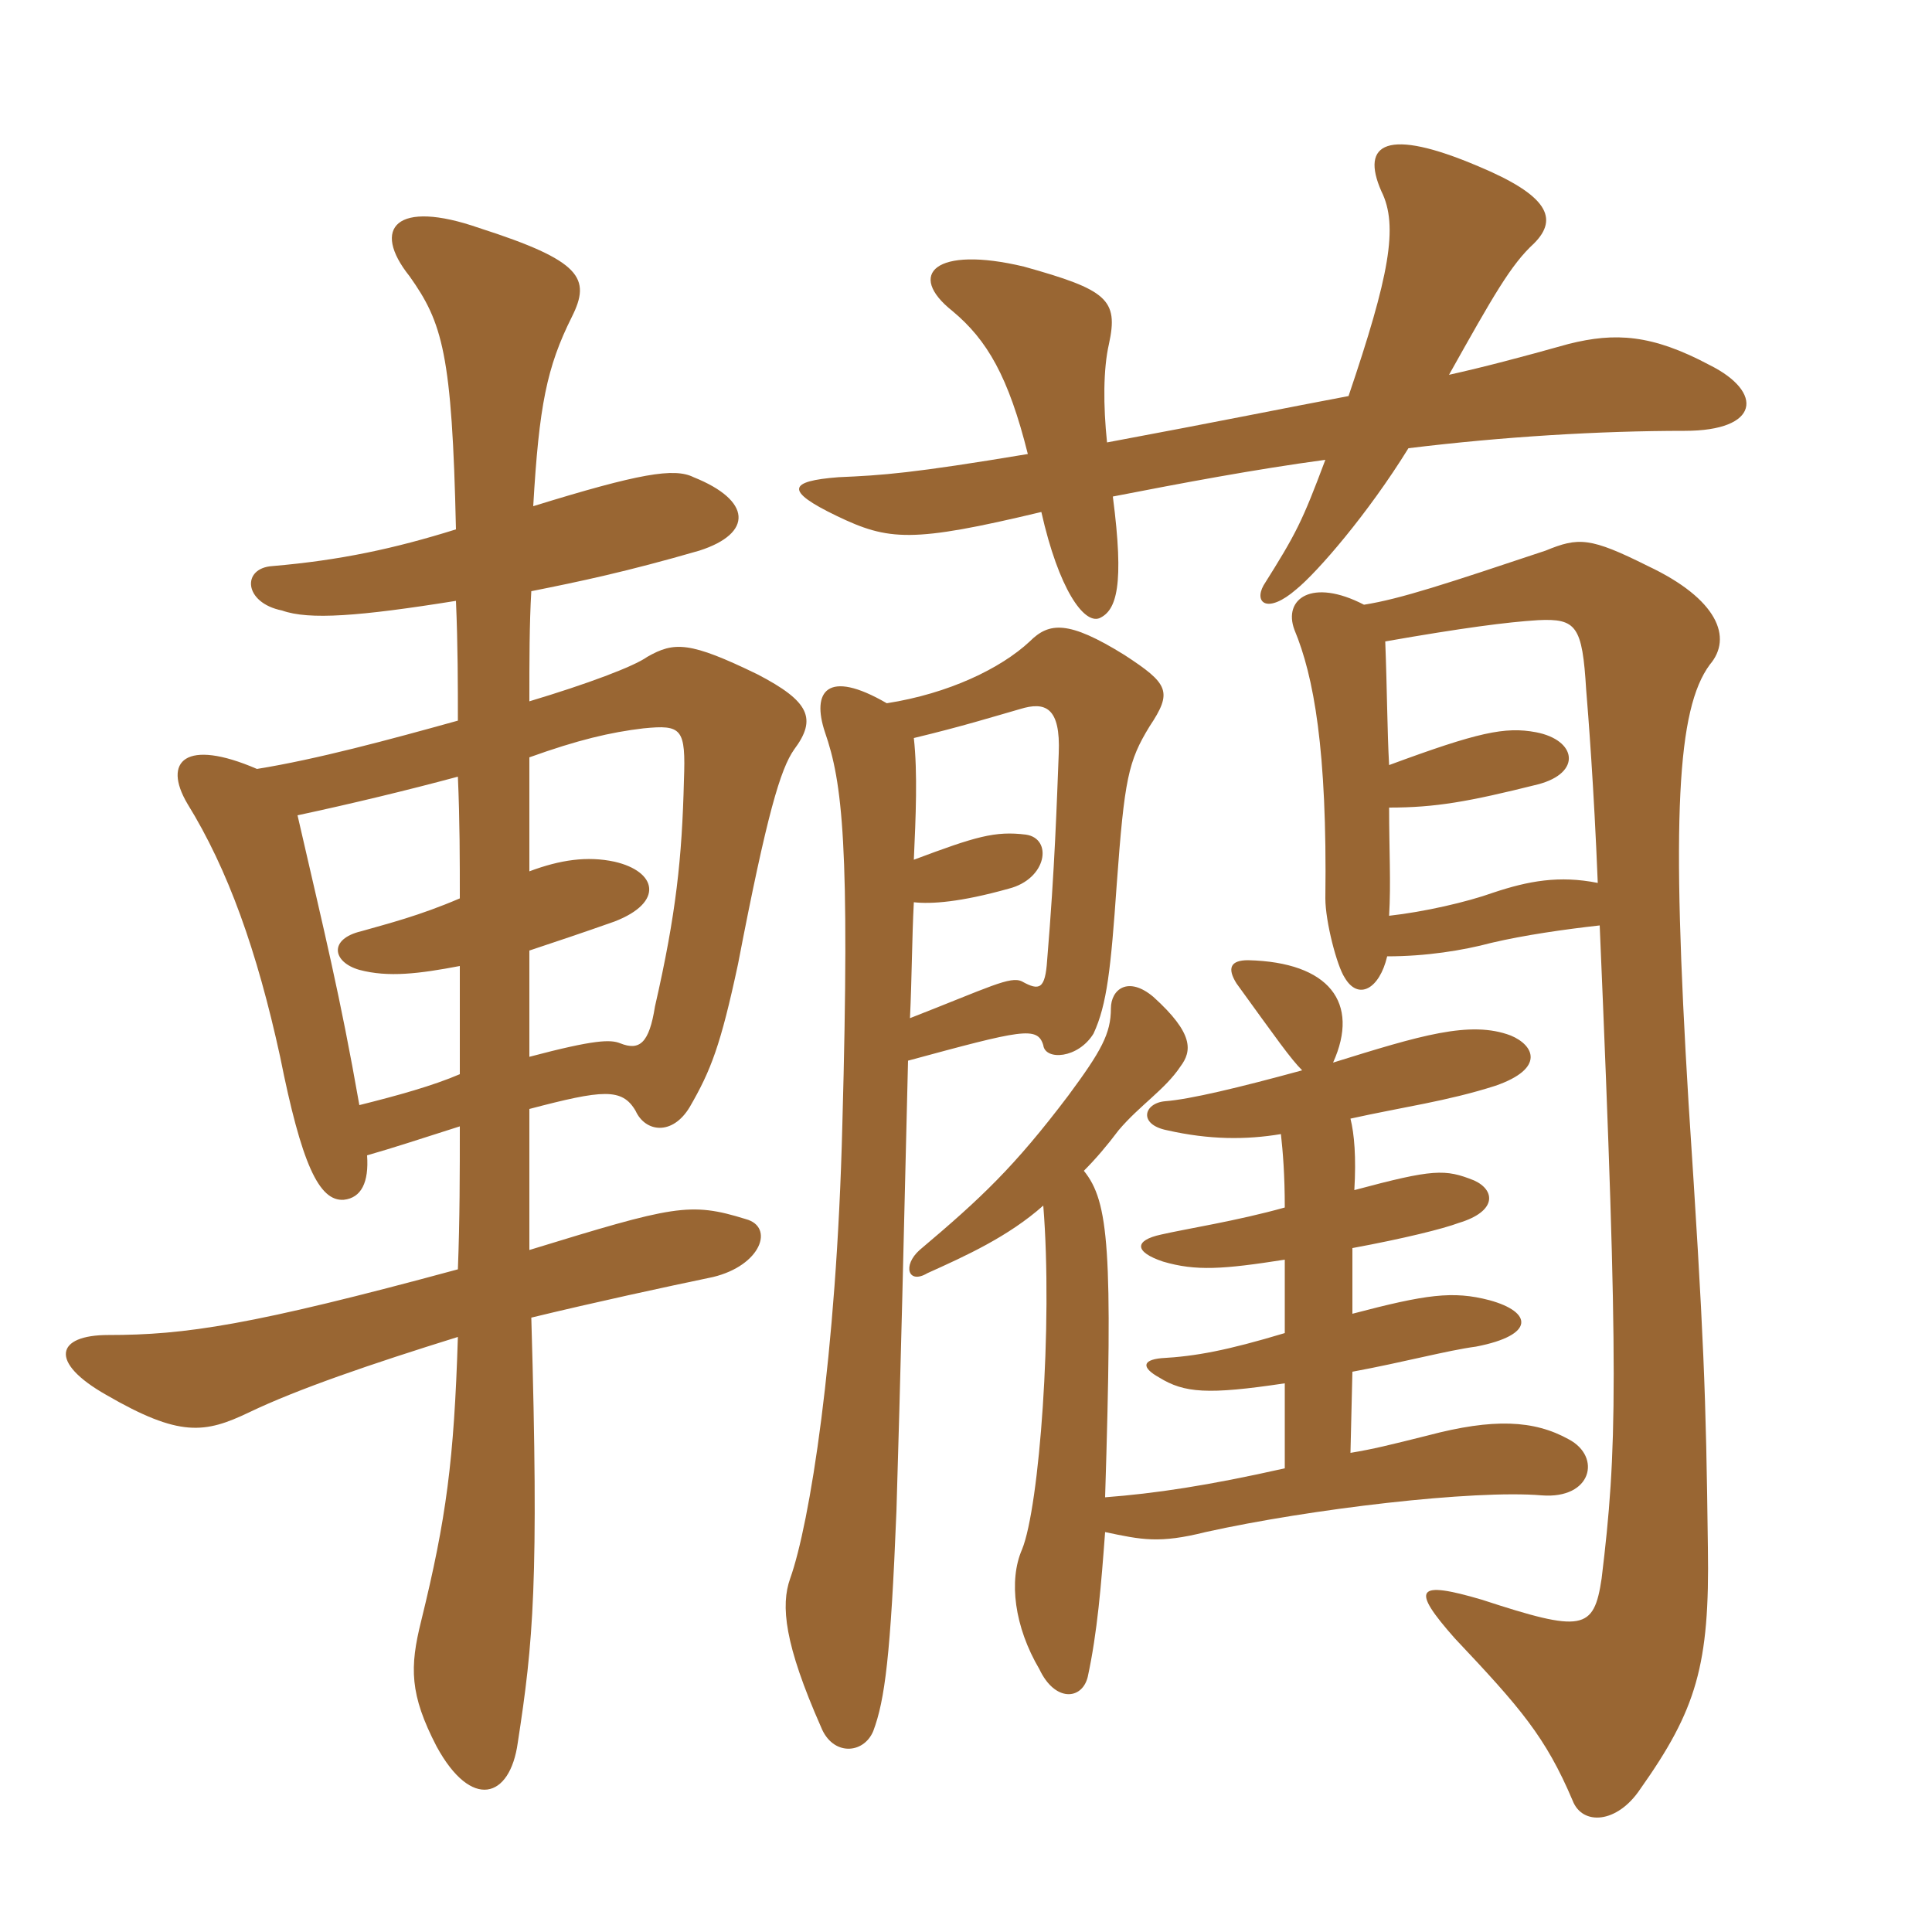 <svg xmlns="http://www.w3.org/2000/svg" xmlns:xlink="http://www.w3.org/1999/xlink" width="150" height="150"><path fill="#996633" padding="10" d="M81 93.60C81.75 102.90 80.70 117 79.35 120.30C78.30 122.70 78.75 126.30 80.70 129.60C81.90 132.15 84 132 84.45 130.20C85.20 126.75 85.50 123 85.80 118.95C88.65 119.55 90 119.85 93.60 118.95C101.70 117.15 114.45 115.65 119.70 116.10C123.60 116.40 124.35 113.10 121.80 111.75C119.10 110.25 115.95 110.10 110.85 111.45C107.85 112.20 106.65 112.50 104.85 112.80L105 106.50C109.05 105.75 112.35 104.85 114.60 104.55C119.25 103.65 118.95 101.85 115.65 100.95C112.80 100.20 110.70 100.50 105 102L105 96.90C109.05 96.15 112.05 95.40 113.25 94.95C116.25 94.05 116.10 92.40 114.45 91.65C112.20 90.75 111.30 90.75 105.15 92.40C105.30 89.85 105.15 88.05 104.85 86.85C108.90 85.95 112.35 85.50 116.10 84.30C120 82.95 119.10 81.15 117.30 80.40C114.15 79.20 110.25 80.40 103.50 82.50C105.60 77.85 103.20 74.70 96.90 74.55C95.55 74.55 95.25 75.15 96 76.35C99.15 80.70 100.20 82.20 101.10 83.10C96.15 84.45 92.40 85.35 90.45 85.50C88.80 85.65 88.35 87.30 90.60 87.75C93.90 88.50 96.75 88.50 99.45 88.05C99.60 89.40 99.75 91.20 99.75 93.75C96 94.80 92.10 95.40 90.15 95.85C88.05 96.30 88.05 97.20 90.30 97.95C92.85 98.70 94.95 98.55 99.75 97.80L99.75 103.50C95.25 104.85 92.85 105.30 90.15 105.45C88.65 105.60 88.65 106.20 90 106.95C91.95 108.15 93.75 108.30 99.75 107.40L99.75 114C93.75 115.35 89.70 115.95 85.80 116.25C86.40 97.05 86.10 93.30 84.15 90.90C85.05 90 85.95 88.95 86.85 87.75C88.50 85.80 90.45 84.60 91.65 82.80C92.55 81.60 92.70 80.25 89.55 77.40C87.60 75.75 86.25 76.80 86.25 78.30C86.25 80.25 85.50 81.60 82.95 85.05C78.75 90.60 76.20 93 71.40 97.05C70.05 98.25 70.50 99.75 72 98.85C75 97.50 78.30 96 81 93.60ZM107.70 74.25C110.70 74.25 113.55 73.80 115.80 73.20C118.35 72.60 121.50 72.15 124.20 71.85C125.70 106.95 125.55 112.65 124.35 122.55C123.75 126.60 122.85 126.75 115.05 124.20C109.95 122.70 109.50 123.30 112.95 127.20C118.05 132.60 120 134.85 122.10 139.80C122.85 141.75 125.55 141.60 127.35 138.90C131.70 132.75 132.75 129.30 132.60 120.15C132.45 108.15 132.30 103.95 131.10 85.65C129.75 63.45 130.20 55.05 132.75 51.60C134.55 49.50 133.35 46.50 127.95 43.95C123.45 41.70 122.55 41.70 120 42.75C112.35 45.30 108.75 46.50 105.90 46.95C101.85 44.85 99.60 46.50 100.50 48.90C102 52.50 103.05 58.20 102.90 69.75C102.90 71.55 103.80 75 104.40 75.90C105.45 77.70 107.10 76.80 107.70 74.25ZM107.85 59.40C107.70 56.70 107.70 53.70 107.55 49.80C113.55 48.75 117 48.30 119.40 48.15C122.40 48 122.85 48.60 123.15 53.55C123.30 55.35 123.75 61.05 124.05 68.55C121.05 67.95 118.65 68.40 115.95 69.30C113.85 70.05 110.55 70.80 107.85 71.10C108 68.55 107.85 66 107.85 62.70C111.45 62.70 114 62.25 119.40 60.90C122.85 60 122.40 57.45 119.25 56.85C116.85 56.40 114.75 56.85 107.85 59.40ZM70.65 79.05C70.80 75.90 70.80 72.90 70.95 70.05C72.30 70.20 74.55 70.05 78.30 69C81.30 68.25 81.75 65.10 79.65 64.80C77.25 64.50 75.75 64.95 70.95 66.75C71.10 63.45 71.25 60 70.95 57.30C74.70 56.40 77.10 55.65 79.20 55.05C81.15 54.45 82.35 54.90 82.20 58.50C82.05 62.25 81.90 67.35 81.30 74.55C81.15 76.80 80.70 76.95 79.35 76.20C78.45 75.75 76.80 76.65 70.65 79.05ZM68.85 54.60C64.20 51.90 63 53.70 64.05 56.85C65.40 60.75 66 65.55 65.40 87.30C64.95 105.45 62.85 118.35 61.35 122.55C60.60 124.65 60.90 127.65 63.75 134.10C64.65 136.35 67.05 136.20 67.80 134.40C68.70 132 69.15 128.55 69.60 117.30C69.90 107.55 70.20 94.95 70.50 82.35C79.35 79.95 80.55 79.65 81 81.15C81.15 82.35 83.70 82.20 84.90 80.25C85.95 78 86.25 75.15 86.70 68.70C87.30 60.45 87.60 59.10 89.25 56.40C91.05 53.70 90.75 53.10 87.30 50.85C82.95 48.15 81.45 48.30 79.95 49.80C77.70 51.90 73.65 53.85 68.85 54.60ZM85.95 34.35C85.65 31.50 85.65 28.65 86.10 26.70C86.85 23.25 85.95 22.50 79.50 20.70C72.60 19.05 70.35 21.30 73.95 24.15C76.65 26.40 78.30 29.25 79.80 35.25C70.80 36.75 68.55 36.90 65.10 37.05C61.20 37.35 60.90 38.10 64.95 40.05C69 42 70.80 42.15 80.85 39.75C82.20 45.75 84.15 48.45 85.35 48C86.70 47.40 87.30 45.45 86.40 38.55C91.80 37.50 97.35 36.45 102.90 35.70C101.10 40.50 100.65 41.40 98.10 45.45C97.35 46.80 98.40 47.70 100.65 45.75C102.30 44.40 106.20 39.90 109.35 34.80C116.70 33.90 124.20 33.45 130.80 33.45C136.65 33.45 136.95 30.45 132.75 28.35C128.25 25.95 125.40 25.80 121.80 26.70C118.05 27.75 115.20 28.50 112.50 29.10C115.95 22.95 117.30 20.55 119.10 18.90C121.05 16.95 120.15 15.15 114.75 12.90C107.70 9.90 105.60 11.10 107.25 14.85C108.60 17.55 107.85 21.45 104.70 30.75C99.90 31.65 94.80 32.70 85.95 34.35ZM35.40 46.65C35.55 50.10 35.55 53.25 35.55 55.95C30.15 57.45 24.60 58.95 19.95 59.70C14.40 57.30 12.60 59.10 14.55 62.40C17.70 67.50 19.95 73.80 21.75 82.05C23.40 90.30 24.75 93.30 26.70 93.15C28.05 93 28.65 91.80 28.50 89.70C30.60 89.10 32.40 88.50 35.70 87.45C35.70 91.05 35.70 94.65 35.55 98.55C19.50 102.90 14.40 103.65 8.40 103.65C4.35 103.65 3.75 105.75 8.25 108.30C13.95 111.60 15.90 111.30 19.35 109.65C23.10 107.85 28.80 105.90 35.55 103.80C35.25 113.40 34.65 117.90 32.70 125.85C31.80 129.45 31.80 131.55 33.90 135.60C36.60 140.55 39.60 139.65 40.20 135.30C41.40 127.50 41.85 122.85 41.25 102.30C46.20 101.10 51.75 99.90 55.35 99.15C59.10 98.25 60.15 95.25 57.90 94.65C53.55 93.30 52.35 93.60 41.10 97.05C41.10 94.50 41.10 90.60 41.10 86.10C46.80 84.60 48.30 84.45 49.35 86.25C50.10 87.90 52.20 88.20 53.55 85.95C55.20 83.10 55.95 81.15 57.30 74.85C59.55 63.15 60.60 59.70 61.65 58.20C63.45 55.80 62.85 54.45 58.80 52.35C53.55 49.80 52.35 49.80 50.25 51C49.20 51.75 45.60 53.10 41.10 54.45C41.10 51.30 41.10 48.45 41.25 45.90C45 45.15 48.60 44.40 54.30 42.75C58.50 41.40 58.35 38.85 53.85 37.05C52.35 36.30 49.65 36.75 41.40 39.30C41.85 31.50 42.45 28.50 44.40 24.60C45.90 21.60 45.15 20.25 37.20 17.70C30.75 15.45 28.80 17.70 31.80 21.45C34.35 25.05 35.10 27.45 35.40 41.10C30.60 42.60 26.40 43.50 21.15 43.95C18.75 44.10 18.90 46.80 21.90 47.40C24 48.15 27.90 47.85 35.40 46.65ZM41.10 67.65C41.10 64.65 41.10 61.65 41.10 58.80C44.85 57.45 47.40 56.85 49.95 56.55C52.95 56.25 53.25 56.55 53.10 60.60C52.95 66.60 52.50 70.95 50.85 78.15C50.40 81 49.65 81.60 48.15 81C47.40 80.70 46.20 80.70 41.10 82.05C41.10 79.50 41.10 76.65 41.10 73.80C43.35 73.05 45.15 72.45 47.70 71.55C51.60 70.05 51 67.65 47.70 66.90C45.60 66.45 43.50 66.75 41.10 67.65ZM35.70 75C35.70 77.85 35.70 80.70 35.70 83.40C33.60 84.30 30.90 85.05 27.90 85.80C26.40 77.25 25.20 72.45 23.10 63.30C27.30 62.40 31.65 61.35 35.55 60.30C35.70 63.75 35.70 66.75 35.70 69.75C32.55 71.10 30.15 71.70 28.05 72.30C25.50 72.90 25.80 74.70 27.90 75.30C30.15 75.90 32.55 75.60 35.70 75Z"/></svg>